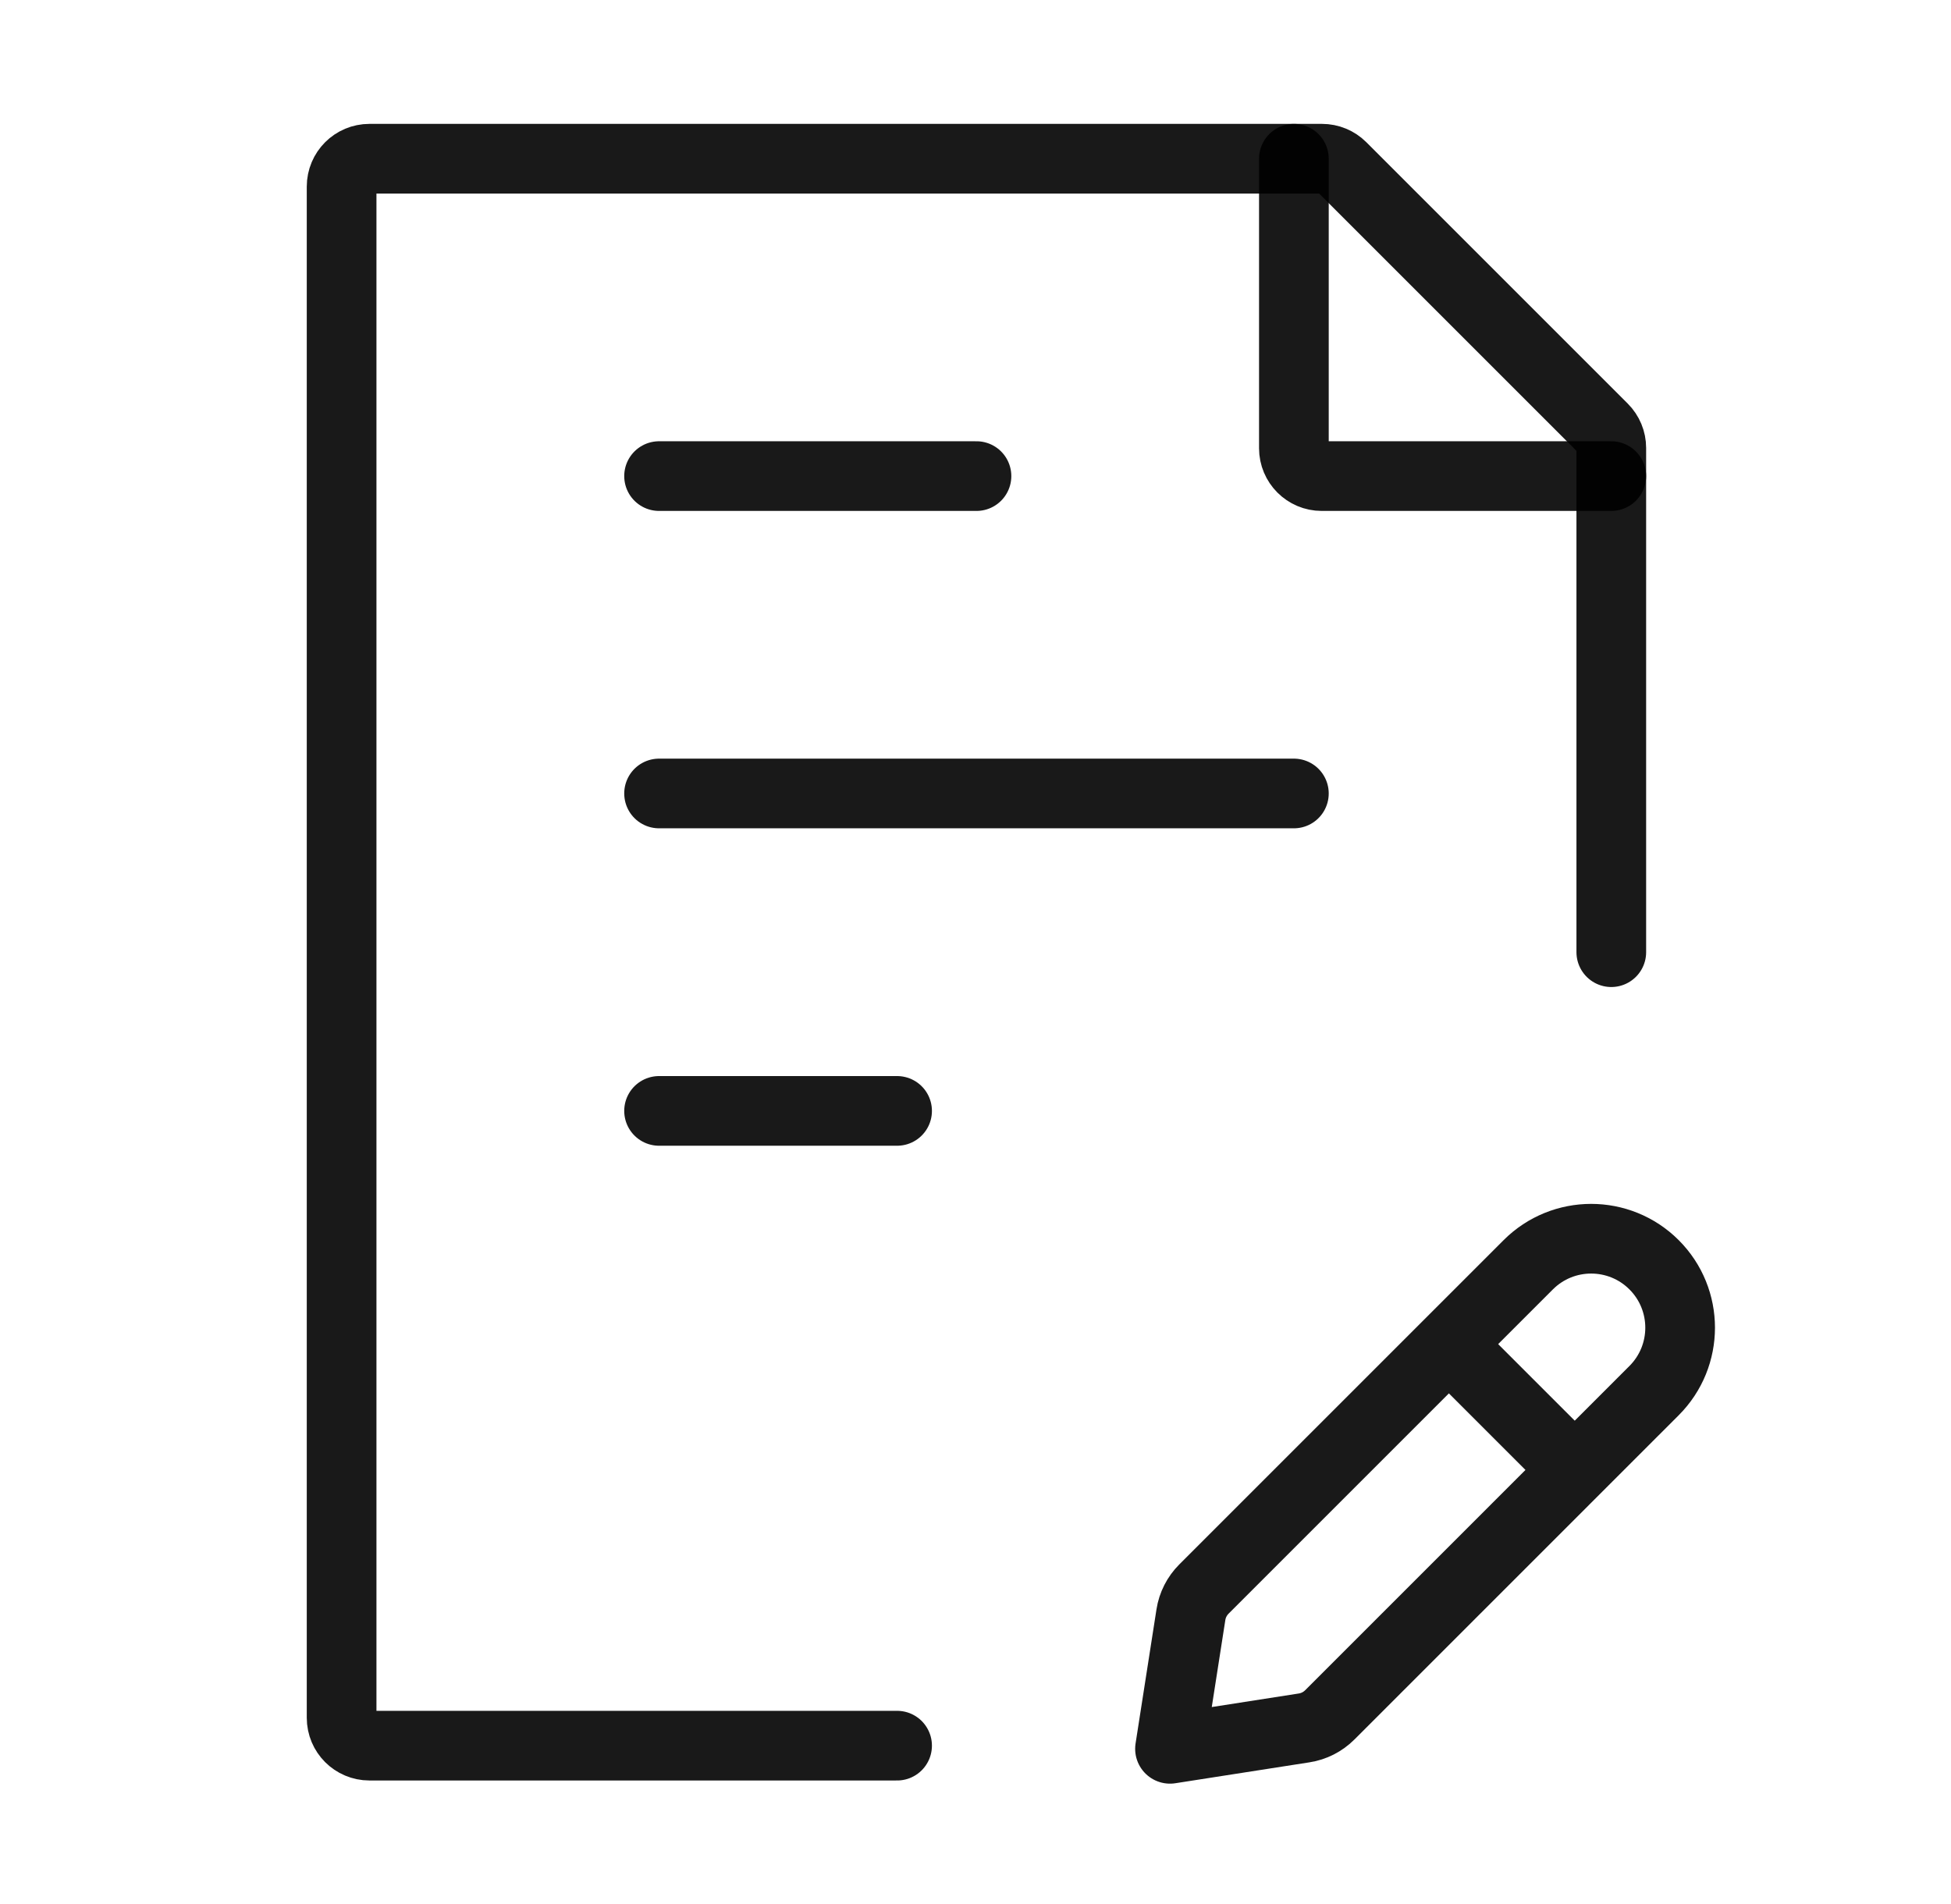 <svg width="42" height="41" viewBox="0 0 42 41" fill="none" xmlns="http://www.w3.org/2000/svg">
<path d="M34.687 20.5V9.644C34.687 9.485 34.624 9.333 34.511 9.22L28.883 3.592C28.771 3.48 28.618 3.417 28.459 3.417H7.954C7.622 3.417 7.354 3.685 7.354 4.017V36.983C7.354 37.315 7.622 37.583 7.954 37.583H19.312" stroke="black" stroke-opacity="0.9" stroke-width="1.5" stroke-linecap="round" stroke-linejoin="round"/>
<path d="M14.188 17.083H27.854M14.188 10.25H21.021M14.188 23.917H19.312" stroke="black" stroke-opacity="0.9" stroke-width="1.5" stroke-linecap="round" stroke-linejoin="round"/>
<path d="M31.191 28.938L32.899 27.23C33.647 26.482 34.86 26.482 35.608 27.23V27.23C36.356 27.978 36.356 29.191 35.608 29.939L33.9 31.647M31.191 28.938L25.918 34.211C25.768 34.361 25.669 34.555 25.637 34.764L25.187 37.651L28.074 37.201C28.283 37.169 28.477 37.07 28.627 36.92L33.9 31.647M31.191 28.938L33.9 31.647" stroke="black" stroke-opacity="0.9" stroke-width="1.5" stroke-linecap="round" stroke-linejoin="round"/>
<path d="M27.854 3.417V9.65C27.854 9.981 28.122 10.25 28.453 10.25H34.687" stroke="black" stroke-opacity="0.9" stroke-width="1.5" stroke-linecap="round" stroke-linejoin="round"/>
</svg>
